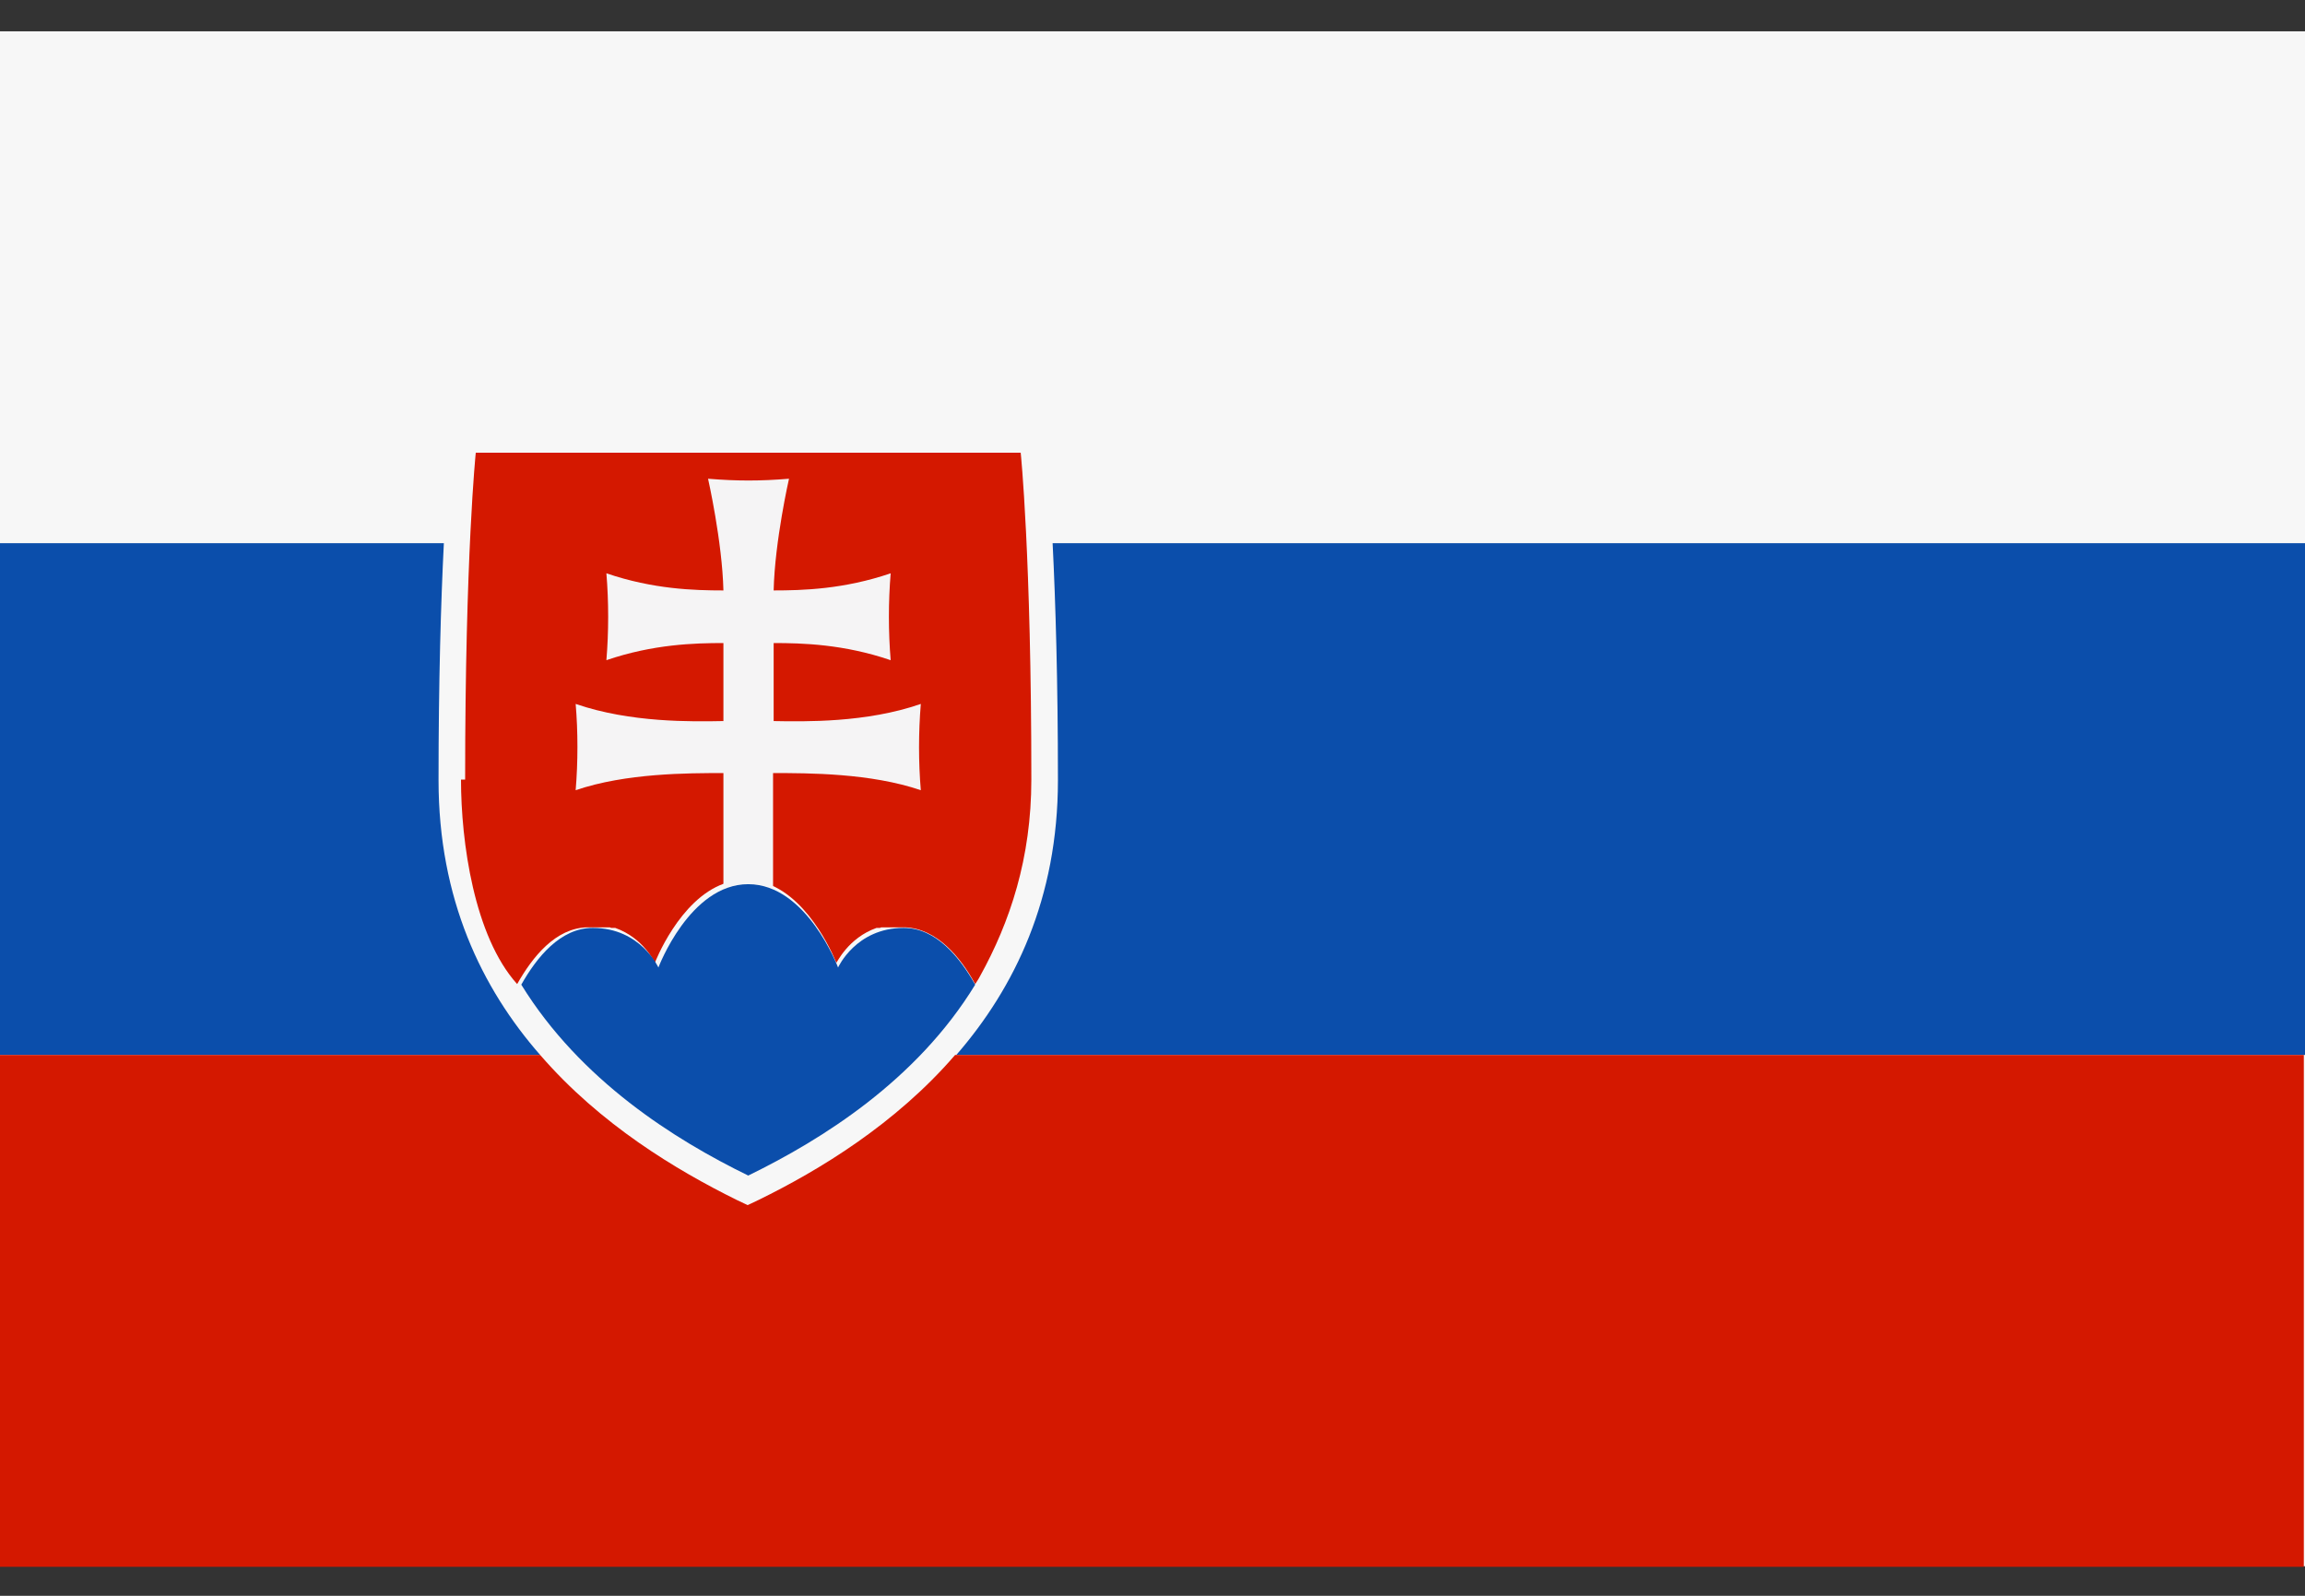 <svg width="39" height="27" viewBox="0 0 39 27" fill="none" xmlns="http://www.w3.org/2000/svg">
<rect x="0" y="0" width="39" height="27" fill="#333333" stroke="none"/>
<g id="Slovakia_flag">
<path id="Vector" d="M39 0.53H0V26.5H39V0.53Z" fill="#F7F7F7"/>
<path id="Vector_2" d="M0 9.19H7.51C7.46 10.18 7.42 11.53 7.42 13.2C7.42 15.21 8.15 16.72 9.14 17.85H0V9.19ZM17.8 9.19H39V17.85H16.18C17.17 16.71 17.9 15.2 17.9 13.2C17.9 11.53 17.86 10.19 17.81 9.19H17.8Z" fill="url(#paint0_linear_599_7839)"/>
<path id="Vector_3" d="M0 17.85H9.14C10.16 19.03 11.45 19.8 12.46 20.3L12.65 20.39L12.84 20.3C13.86 19.8 15.15 19.02 16.16 17.85H38.98V26.51H0V17.85Z" fill="#D41800"/>
<path id="Vector_4" d="M7.87 13.19C7.87 9.39 8.05 7.66 8.05 7.66H17.27C17.27 7.66 17.45 9.39 17.45 13.19C17.45 14.52 17.09 15.6 16.58 16.52C16.55 16.58 16.51 16.63 16.47 16.7C16.47 16.7 16.49 16.67 16.5 16.65C16.25 16.19 15.85 15.71 15.31 15.69H15.21C15.21 15.69 15.19 15.69 15.17 15.69C15.17 15.69 15.15 15.69 15.13 15.69C15.13 15.69 15.11 15.69 15.09 15.69C15.09 15.69 15.07 15.69 15.05 15.69C15.05 15.69 15.03 15.69 15.02 15.69C15.02 15.69 15 15.69 14.98 15.69C14.98 15.69 14.96 15.69 14.95 15.69C14.95 15.69 14.93 15.69 14.92 15.69C14.92 15.69 14.9 15.69 14.89 15.7C14.89 15.7 14.87 15.7 14.86 15.7C14.86 15.7 14.84 15.7 14.83 15.7C14.35 15.87 14.16 16.29 14.15 16.29C14.15 16.29 13.74 15.22 12.98 14.95C12.97 14.95 12.95 14.94 12.94 14.94C12.94 14.94 12.91 14.94 12.89 14.93C12.89 14.93 12.87 14.93 12.85 14.92C12.85 14.92 12.82 14.92 12.8 14.92C12.8 14.92 12.77 14.92 12.76 14.92C12.76 14.92 12.73 14.92 12.71 14.92C12.71 14.92 12.68 14.92 12.66 14.92C12.66 14.92 12.63 14.92 12.61 14.92C12.61 14.92 12.58 14.92 12.56 14.92C12.56 14.92 12.53 14.92 12.51 14.92C12.51 14.92 12.48 14.92 12.47 14.92C12.47 14.92 12.44 14.92 12.42 14.92C12.42 14.92 12.39 14.92 12.38 14.92C12.38 14.92 12.35 14.92 12.34 14.93C12.34 14.93 12.31 14.93 12.29 14.94C12.29 14.94 12.27 14.95 12.25 14.95C11.49 15.22 11.08 16.29 11.08 16.29C11.08 16.29 10.89 15.87 10.41 15.7C10.4 15.7 10.39 15.7 10.38 15.7C10.38 15.7 10.36 15.7 10.35 15.7C10.35 15.7 10.33 15.7 10.32 15.69C10.32 15.69 10.3 15.69 10.29 15.69C10.29 15.69 10.27 15.69 10.26 15.69C10.26 15.69 10.24 15.69 10.22 15.69C10.22 15.69 10.2 15.69 10.19 15.69C10.19 15.69 10.17 15.69 10.15 15.69C10.15 15.69 10.13 15.69 10.11 15.69C10.11 15.69 10.09 15.69 10.08 15.69C10.08 15.69 10.06 15.69 10.04 15.69H9.94C9.4 15.7 9.01 16.19 8.75 16.65C8.02 15.84 7.8 14.24 7.8 13.19H7.87Z" fill="#D41800"/>
<path id="Vector_5" d="M13.08 12.2C13.62 12.21 14.66 12.23 15.58 11.91C15.54 12.39 15.54 12.9 15.58 13.37C14.73 13.08 13.68 13.08 13.08 13.08V15.04C12.95 14.98 12.81 14.95 12.66 14.95C12.51 14.95 12.37 14.98 12.24 15.04V13.08C11.64 13.08 10.59 13.08 9.74 13.37C9.78 12.89 9.78 12.38 9.74 11.91C10.67 12.23 11.71 12.21 12.24 12.2V10.88C11.75 10.88 11.05 10.9 10.26 11.17C10.3 10.69 10.3 10.18 10.26 9.7C11.05 9.97 11.75 9.99 12.24 9.99C12.22 9.16 11.98 8.1 11.98 8.1C12.47 8.14 12.86 8.14 13.35 8.1C13.35 8.1 13.11 9.15 13.09 9.99C13.58 9.99 14.28 9.97 15.07 9.7C15.03 10.18 15.03 10.69 15.07 11.17C14.28 10.9 13.58 10.88 13.09 10.88V12.2H13.08Z" fill="#F5F4F5"/>
<path id="Vector_6" d="M8.82 16.66C9.08 16.2 9.48 15.7 10.03 15.7C10.84 15.7 11.14 16.37 11.14 16.37C11.14 16.37 11.67 14.96 12.66 14.96C13.65 14.96 14.18 16.37 14.18 16.37C14.18 16.37 14.48 15.7 15.29 15.7C15.84 15.7 16.24 16.2 16.5 16.66C15.51 18.28 13.91 19.28 12.66 19.89C11.41 19.28 9.82 18.28 8.82 16.66Z" fill="url(#paint1_linear_599_7839)"/>
</g>
<defs>
<linearGradient id="paint0_linear_599_7839" x1="-3.78" y1="12.3" x2="42.77" y2="14.74" gradientUnits="userSpaceOnUse">
<stop stop-color="#0B4EAB"/>
<stop offset="1" stop-color="#0B4EAB"/>
</linearGradient>
<linearGradient id="paint1_linear_599_7839" x1="12.74" y1="6.32" x2="12.62" y2="20.52" gradientUnits="userSpaceOnUse">
<stop stop-color="#0B4EAB"/>
<stop offset="1" stop-color="#0B4EAB"/>
</linearGradient>
</defs>
</svg>
